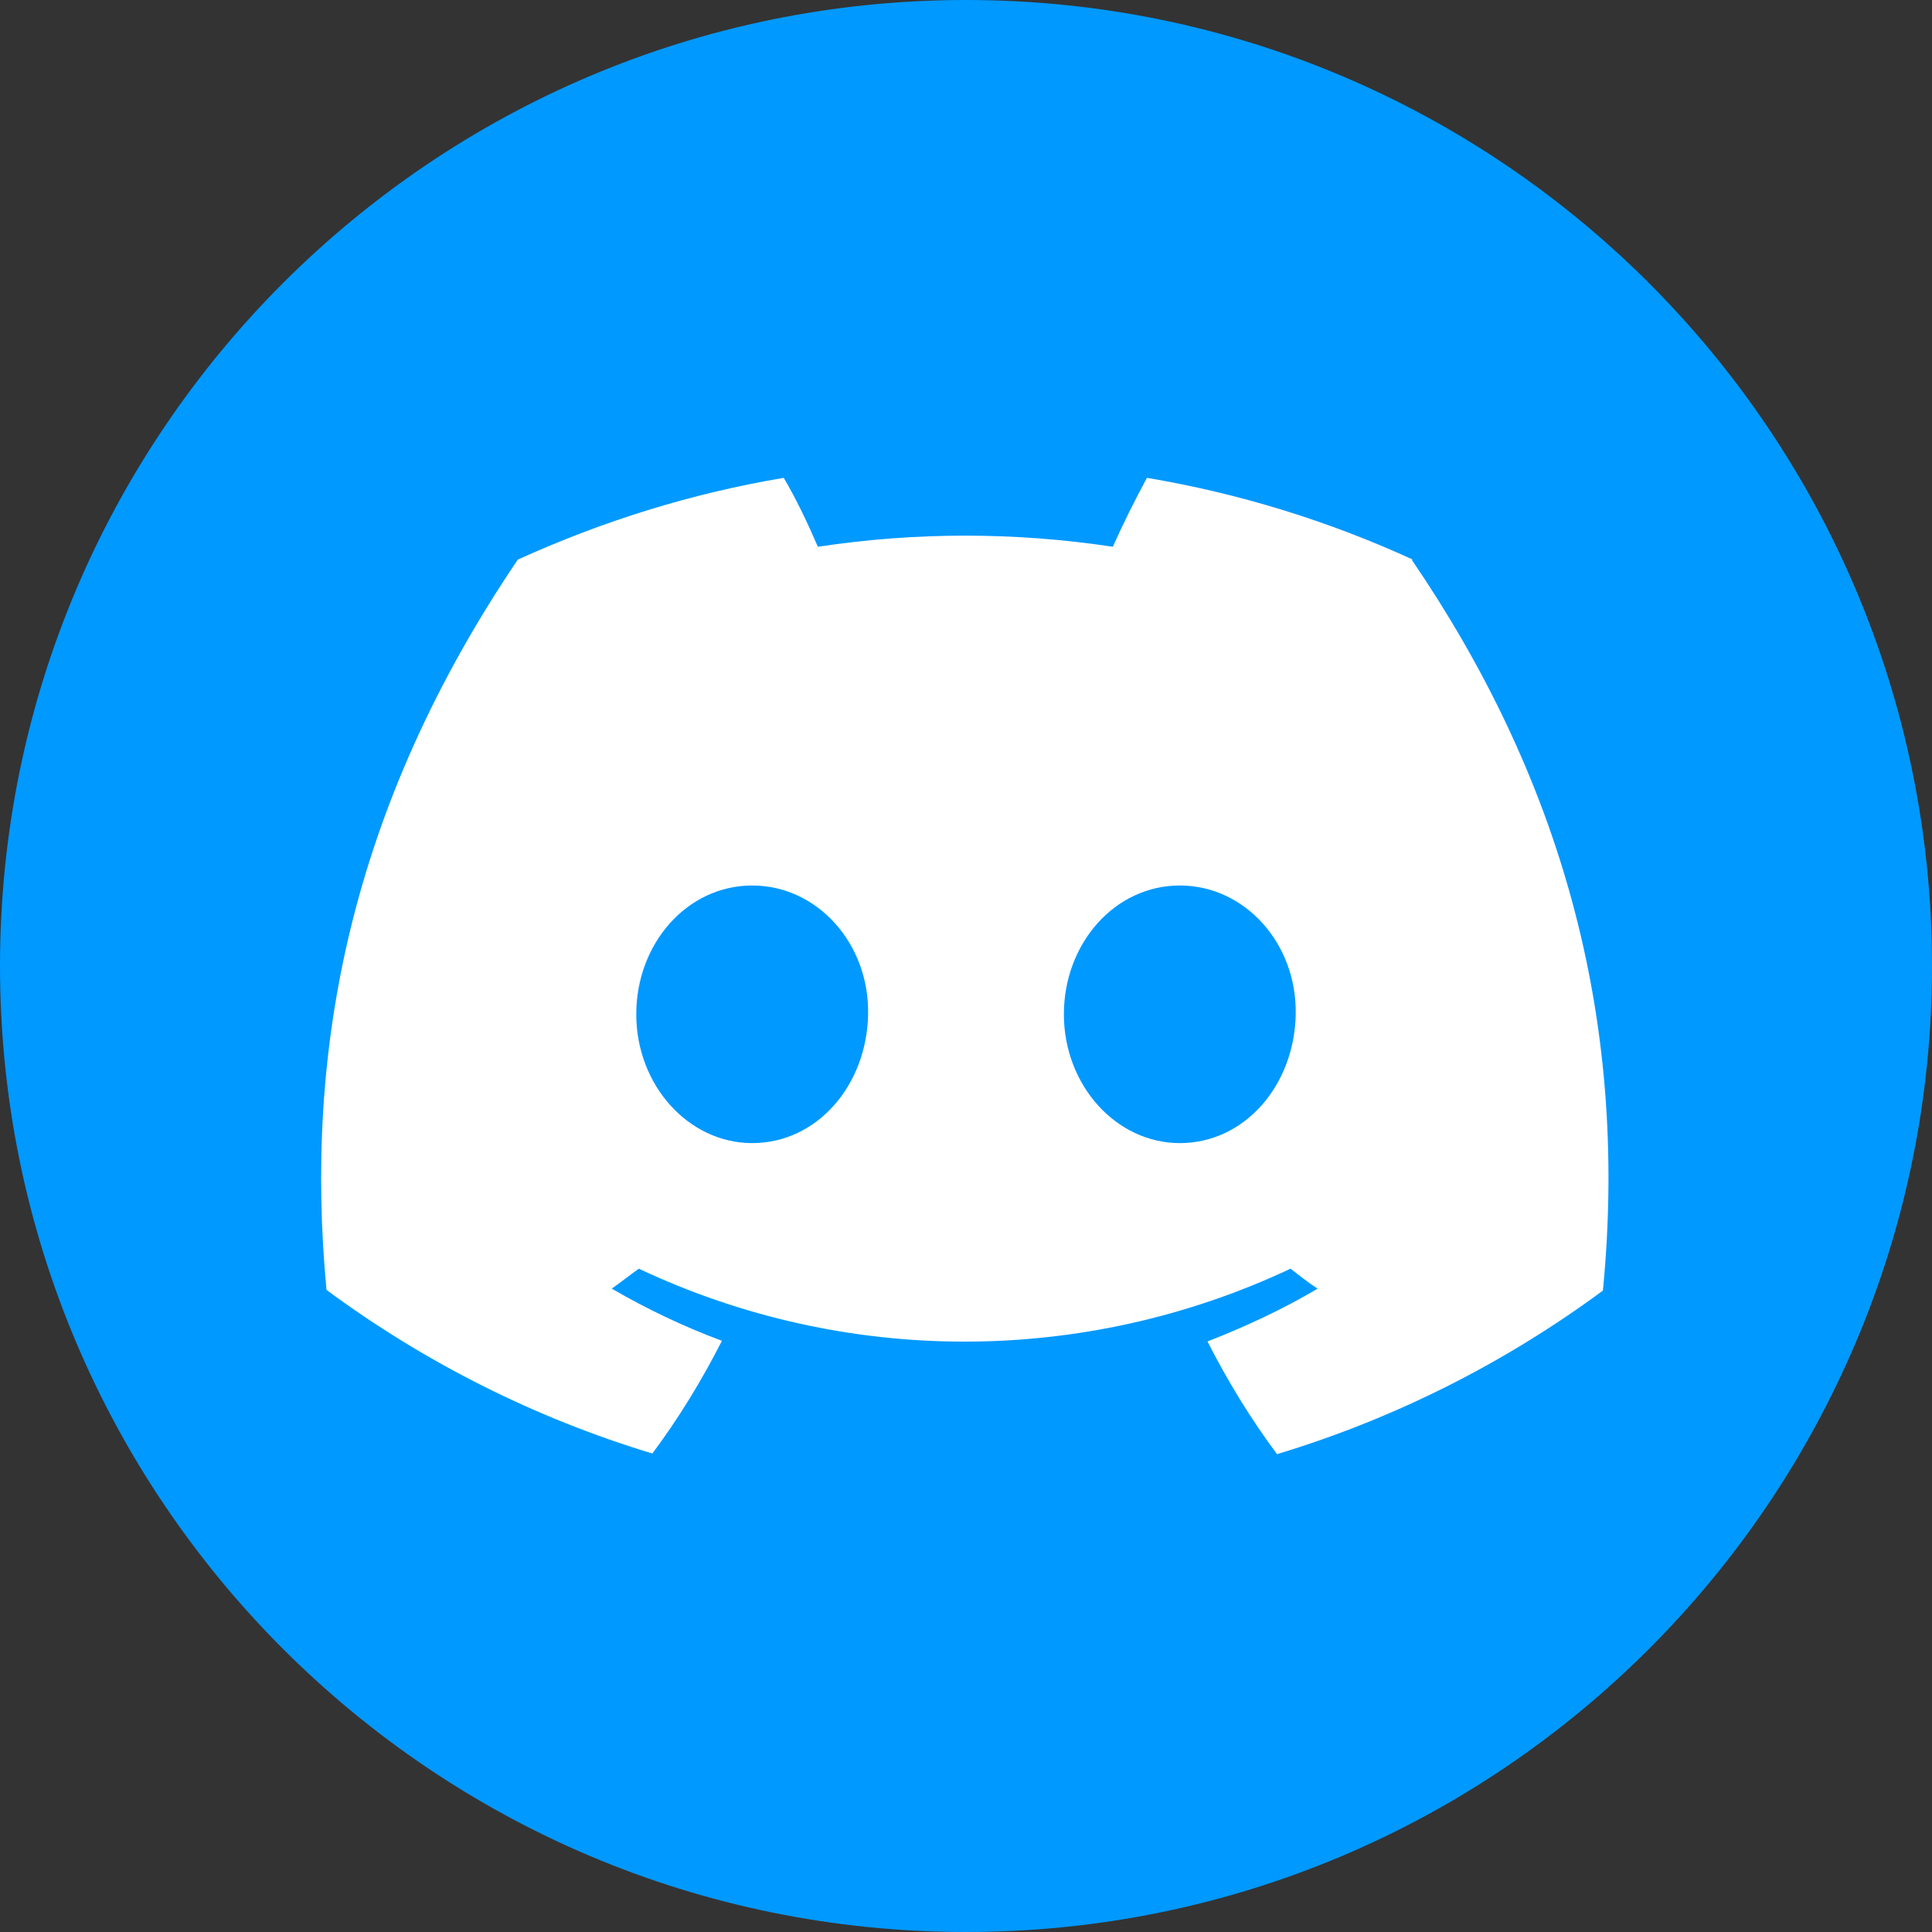 <svg xmlns="http://www.w3.org/2000/svg" viewBox="0 0 30 30">
<rect x="0" y="0" width="30" height="30" fill="#333333" stroke="none"/>
<path d="M30,15c0,8.28-6.72,15-15,15S0,23.28,0,15,6.72,0,15,0s15,6.72,15,15Z" style="fill:#0099ff;"/>
<path d="M21.94,8.69c-1.31-.6-2.7-1.03-4.13-1.27-.19.35-.37.71-.53,1.07-1.52-.23-3.06-.23-4.58,0-.16-.37-.33-.73-.53-1.07-1.43.24-2.81.67-4.13,1.27-2.61,3.86-3.32,7.63-2.97,11.34h0c1.53,1.13,3.24,1.99,5.06,2.54.41-.55.77-1.14,1.08-1.75-.59-.22-1.16-.49-1.71-.81.14-.1.28-.21.42-.31,3.2,1.51,6.91,1.51,10.12,0,.14.11.28.22.42.31-.54.32-1.12.59-1.71.82.31.61.67,1.2,1.08,1.75,1.82-.55,3.53-1.41,5.06-2.54h0c.42-4.31-.71-8.04-2.97-11.35ZM11.68,17.75c-.99,0-1.8-.9-1.8-2s.79-2,1.8-2,1.82.9,1.8,2-.79,2-1.8,2ZM18.32,17.75c-.99,0-1.8-.9-1.8-2s.79-2,1.8-2,1.82.9,1.8,2-.79,2-1.8,2Z" style="fill:#fff;"/>
</svg>